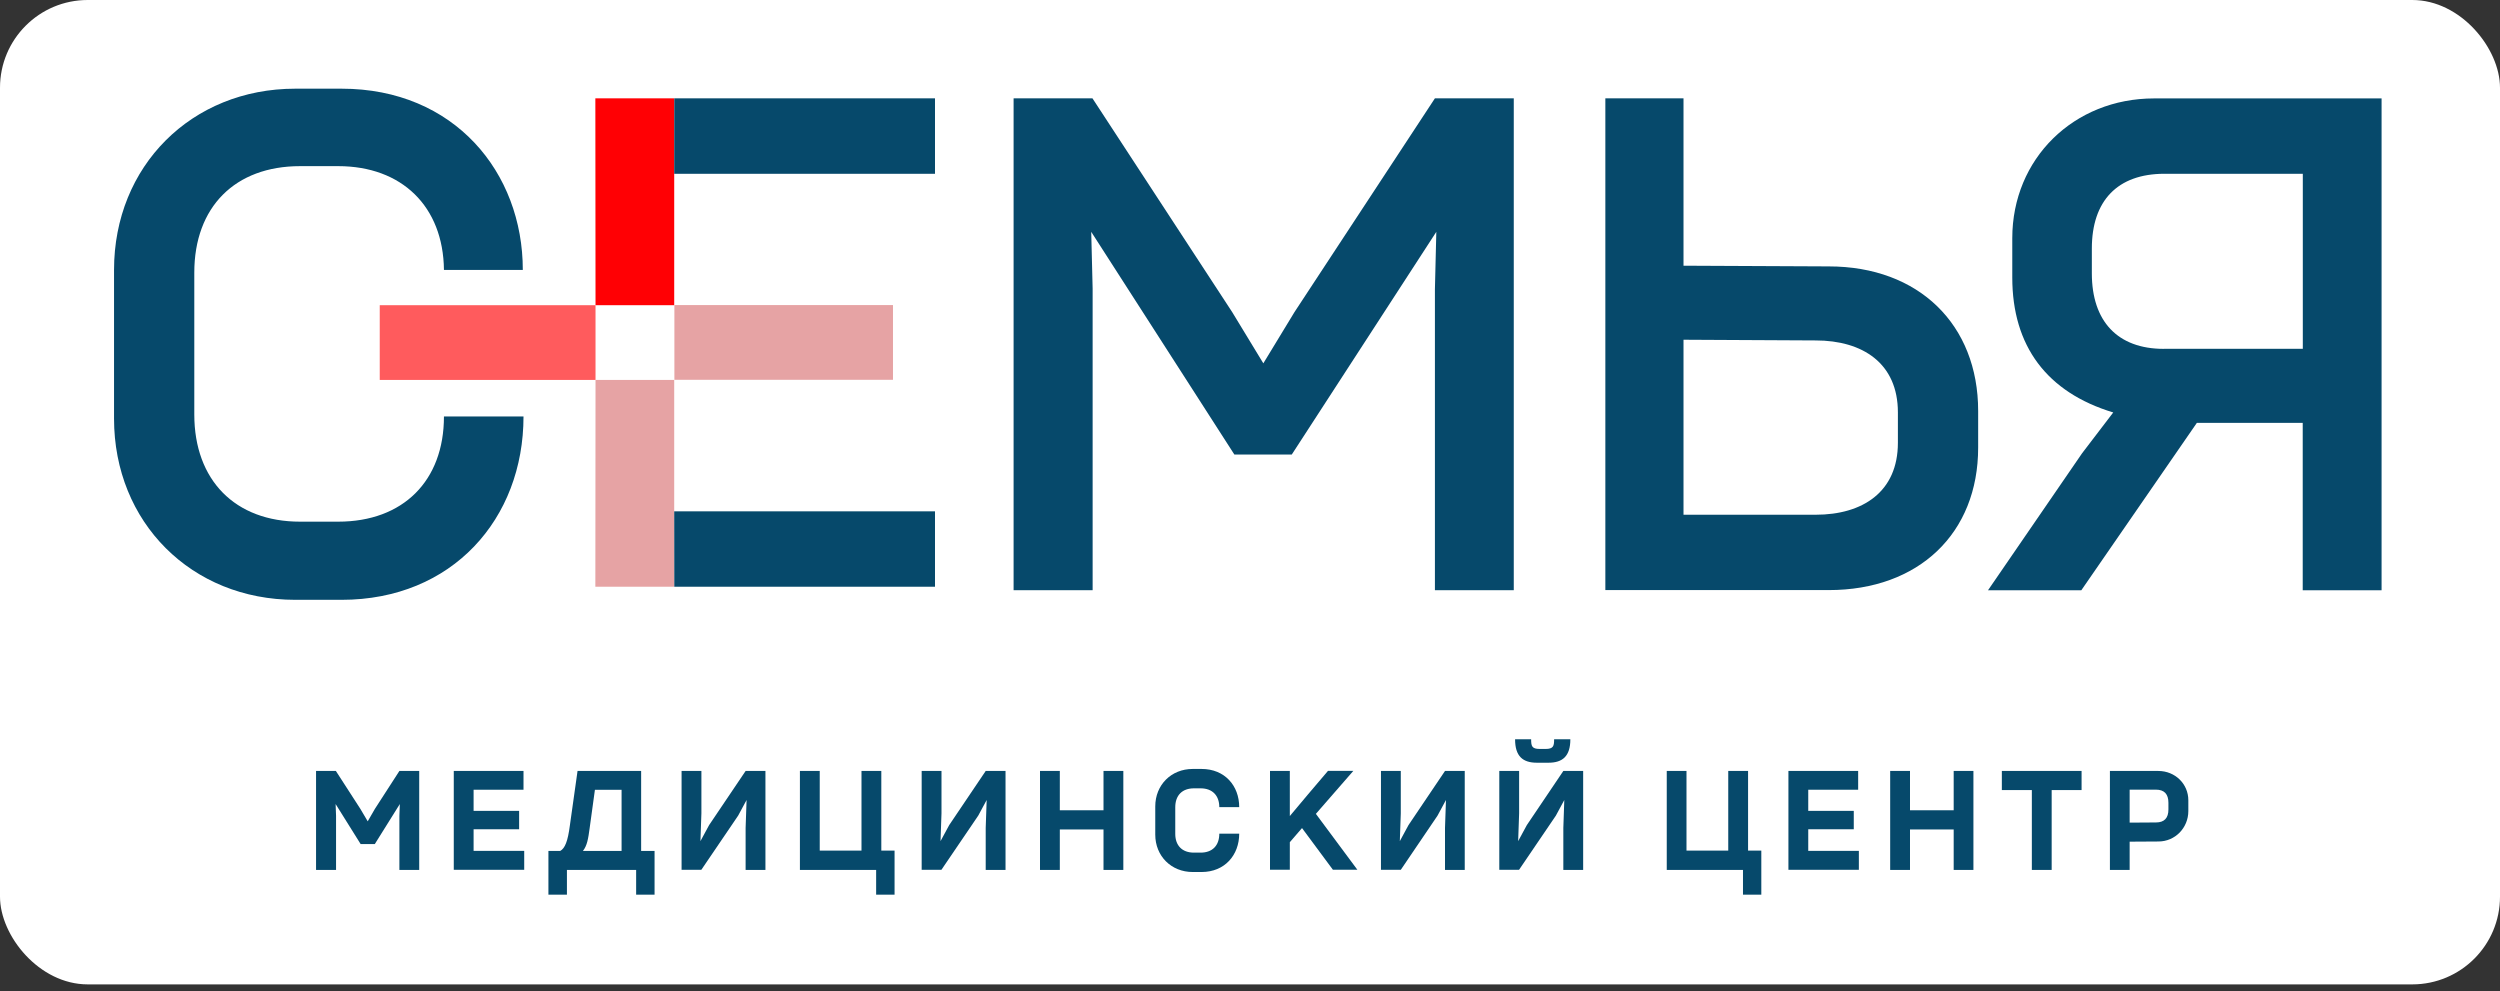 <?xml version="1.0" encoding="UTF-8"?> <svg xmlns="http://www.w3.org/2000/svg" width="285" height="113" viewBox="0 0 285 113" fill="none"><rect x="0" y="0" width="285" height="113" fill="#333333" stroke="none"/><g clip-path="url(#clip0_55_603)"><path d="M285 -0.12H0V112.22H285V-0.12Z" fill="white"></path><path d="M36.03 99.17V87.89H38.29L41.08 92.21L41.92 93.63L42.74 92.21L45.53 87.89H47.79V99.17H45.53V93.02L45.58 91.66L42.73 96.22H41.11L38.26 91.66L38.31 93V99.17H36.05H36.03Z" fill="#06496B"></path><path d="M51.73 99.17V87.89H59.68V90.03H53.99V92.44H59.18V94.54H53.99V97H59.76V99.16H51.73V99.17Z" fill="#06496B"></path><path d="M73.11 97.01H74.62V101.99H72.52V99.17H64.63V101.99H62.52V97.01H63.86C64.41 96.71 64.73 95.89 64.96 94.14L65.84 87.89H73.09V97.01H73.11ZM66.44 97.01H70.86V90.04H67.82L67.22 94.41C67.06 95.59 66.94 96.4 66.45 97.01H66.44Z" fill="#06496B"></path><path d="M77.7 99.17V87.89H79.96V92.72L79.85 95.89L80.84 94.06L85 87.89H87.26V99.17H85V94.39L85.11 91.2L84.15 92.98L79.95 99.16H77.69L77.7 99.17Z" fill="#06496B"></path><path d="M99.88 101.99V99.17H91.19V87.89H93.45V96.97H98.21V87.89H100.47V96.97H101.98V101.99H99.88Z" fill="#06496B"></path><path d="M105.07 99.17V87.89H107.33V92.72L107.22 95.89L108.21 94.06L112.37 87.89H114.63V99.17H112.37V94.39L112.48 91.2L111.52 92.98L107.32 99.16H105.06L105.07 99.17Z" fill="#06496B"></path><path d="M125.8 99.17V94.56H120.82V99.17H118.56V87.89H120.82V92.37H125.8V87.89H128.06V99.17H125.8Z" fill="#06496B"></path><path d="M135.97 99.41C133.51 99.41 131.7 97.58 131.7 95.15V91.93C131.7 89.49 133.51 87.66 135.97 87.66H136.98C139.63 87.66 141.27 89.58 141.27 92.01H139C139 90.69 138.21 89.87 136.87 89.87H136.11C134.77 89.87 133.98 90.67 133.98 92.03V95.06C133.98 96.4 134.77 97.2 136.11 97.2H136.87C138.21 97.2 139 96.4 139 95.04H141.27C141.27 97.47 139.63 99.41 136.98 99.41H135.97Z" fill="#06496B"></path><path d="M144.78 99.17V87.89H147.04V93.03L149.12 90.55L151.39 87.88H154.28L150.01 92.78L154.74 99.15H151.95L148.43 94.4L147.04 96.01V99.15H144.78V99.17Z" fill="#06496B"></path><path d="M157.43 99.17V87.89H159.69V92.72L159.58 95.89L160.57 94.06L164.73 87.89H166.98V99.17H164.73V94.39L164.84 91.2L163.88 92.98L159.69 99.16H157.43V99.17Z" fill="#06496B"></path><path d="M170.92 99.17V87.89H173.18V92.72L173.07 95.89L174.06 94.06L178.22 87.89H180.48V99.17H178.22V94.39L178.33 91.2L177.37 92.98L173.17 99.16H170.91L170.92 99.17ZM174.55 84.28C174.55 85.05 174.63 85.38 175.53 85.38H176.19C177.09 85.38 177.17 85.05 177.17 84.28H179.02C179.02 86.2 178.14 86.95 176.53 86.95H175.21C173.59 86.95 172.72 86.21 172.72 84.28H174.57H174.55Z" fill="#06496B"></path><path d="M198.7 101.99V99.17H190.01V87.89H192.26V96.97H197.02V87.89H199.28V96.97H200.79V101.99H198.69H198.7Z" fill="#06496B"></path><path d="M203.88 99.17V87.89H211.83V90.03H206.14V92.44H211.33V94.54H206.14V97H211.91V99.16H203.88V99.17Z" fill="#06496B"></path><path d="M222.72 99.17V94.56H217.74V99.17H215.48V87.89H217.74V92.37H222.72V87.89H224.97V99.17H222.72Z" fill="#06496B"></path><path d="M231.63 99.17V90.07H228.21V87.89H237.3V90.07H233.89V99.17H231.63Z" fill="#06496B"></path><path d="M240.53 87.89H246.05C247.96 87.89 249.47 89.36 249.47 91.23V92.46C249.47 94.38 247.96 95.93 246.06 95.93L242.78 95.95V99.17H240.53V87.89ZM242.78 90.03V93.78L245.78 93.76C246.73 93.76 247.2 93.26 247.2 92.28V91.52C247.2 90.53 246.73 90.02 245.78 90.02H242.78V90.03Z" fill="#06496B"></path><path d="M115.55 67.28V11.21H124.54L140.47 35.58L144.02 41.42L147.57 35.58L163.58 11.21H172.57V67.28H163.58V32.98L163.74 26.43L147.26 51.82H140.72L124.4 26.43L124.56 32.9V67.28H115.57H115.55Z" fill="#06496B"></path><path d="M183.01 67.28V11.21H191.92V30.29L208.48 30.37C218.73 30.37 225.51 36.99 225.51 46.85V51.03C225.51 60.81 218.73 67.27 208.48 67.27H183.01V67.28ZM206.98 58.68C212.34 58.68 216.36 56.08 216.36 50.48V47.01C216.36 41.41 212.34 38.81 206.98 38.81L191.92 38.73V58.68H206.98Z" fill="#06496B"></path><path d="M226.64 67.28L237.36 51.67L240.91 47.02C233.34 44.73 229.4 39.45 229.4 31.64V27.15C229.4 18.08 236.42 11.22 245.56 11.22H271.5V67.29H262.51V48.21H250.44L237.27 67.29H226.63L226.64 67.28ZM246.67 39.76H262.52V19.81H246.75C241.39 19.81 238.47 22.89 238.47 28.33V31.17C238.47 36.61 241.39 39.77 246.67 39.77V39.76Z" fill="#06496B"></path><path d="M67.89 34.79H43.29V43.31H67.89V34.79Z" fill="#FF5B5D"></path><path fill-rule="evenodd" clip-rule="evenodd" d="M67.89 34.79H76.86V19.81L76.87 11.21H67.87L67.89 34.79Z" fill="#FF0004"></path><path d="M101.8 34.78H76.88V43.3H101.8V34.78Z" fill="#E6A3A4"></path><path d="M33.66 68.38C21.83 68.38 13 59.55 13 47.72V30.77C13 18.94 21.83 10.11 33.66 10.11H38.94C51.79 10.11 59.6 19.65 59.6 30.77H50.61C50.53 23.52 45.8 18.94 38.55 18.94H34.21C26.8 18.94 22.15 23.59 22.15 31.08V47.25C22.15 54.74 26.8 59.47 34.21 59.47H38.55C45.96 59.47 50.61 54.82 50.61 47.48H59.68C59.68 59.15 51.56 68.38 38.94 68.38H33.66Z" fill="#06496B"></path><path fill-rule="evenodd" clip-rule="evenodd" d="M76.86 19.81H106.59V11.21H76.87L76.86 19.81Z" fill="#06496B"></path><path fill-rule="evenodd" clip-rule="evenodd" d="M67.89 43.31H76.86V58.29L76.87 66.89H67.87L67.89 43.31Z" fill="#E6A3A4"></path><path fill-rule="evenodd" clip-rule="evenodd" d="M76.86 58.29H106.59V66.89H76.87L76.86 58.29Z" fill="#06496B"></path></g><defs><clipPath id="clip0_55_603"><rect width="285" height="112.22" rx="10" fill="white"></rect></clipPath></defs></svg> 